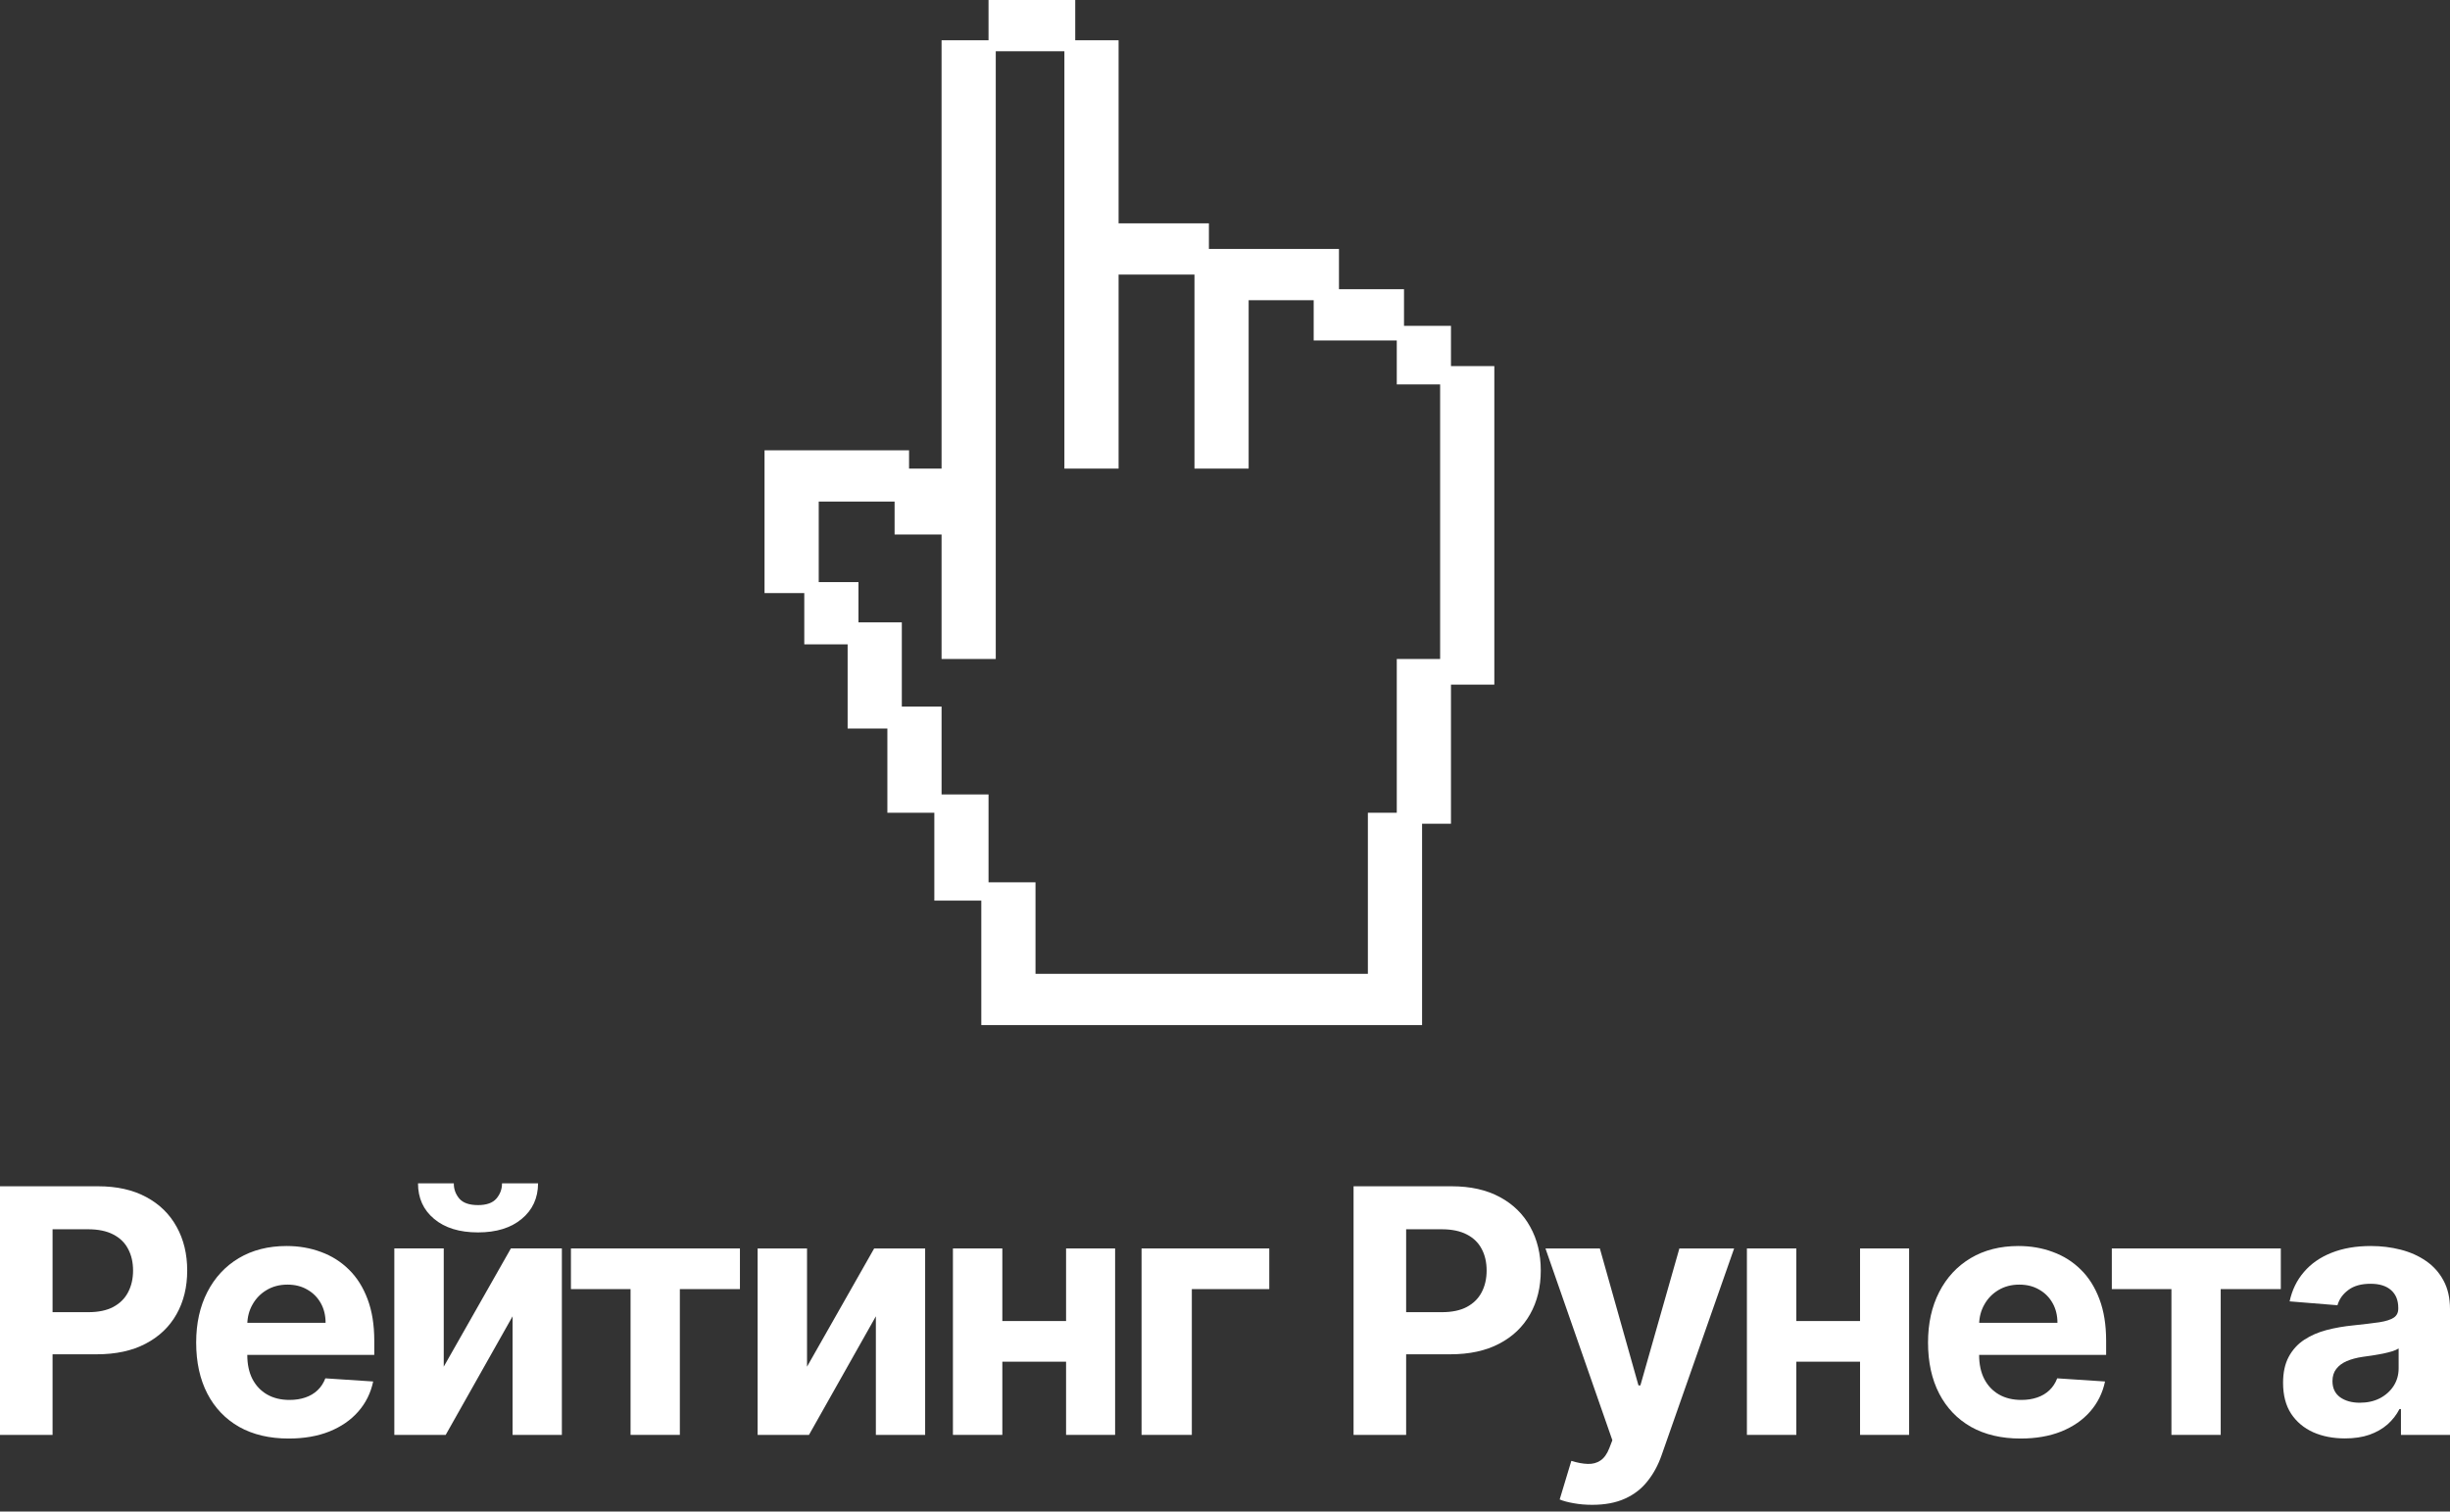 <svg width="141" height="87" viewBox="0 0 141 87" fill="none" xmlns="http://www.w3.org/2000/svg">
<rect x="0" y="0" width="141" height="87" fill="#333333" stroke="none"/>
<path fill-rule="evenodd" clip-rule="evenodd" d="M56.891 0H61.881V2.318H64.376V12.854H69.574V14.329H77.059V16.646H80.802V18.754H83.505V21.071H86V39.404H83.505V47.411H81.842V59H56.475V51.836H53.772V46.779H51.069V41.932H48.782V37.086H46.287V34.136H44V25.918H52.317V26.971H54.188V2.318H56.891V0ZM59.594 56.05H78.723V46.779H80.386V37.929H82.881V22.125H80.386V19.596H75.604V17.279H71.861V26.971H68.743V15.804H64.376V26.971H61.257V2.95H57.307V37.929H54.188V30.764H51.485V28.868H47.119V33.504H49.406V35.821H51.901V40.668H54.188V45.725H56.891V50.782H59.594V56.05Z" fill="white"/>
<path d="M134.956 82.79C134.271 82.79 133.661 82.671 133.125 82.434C132.59 82.192 132.166 81.835 131.854 81.365C131.546 80.89 131.393 80.298 131.393 79.59C131.393 78.994 131.502 78.493 131.721 78.088C131.94 77.683 132.238 77.357 132.615 77.11C132.993 76.863 133.421 76.677 133.901 76.551C134.385 76.425 134.893 76.337 135.424 76.285C136.048 76.22 136.551 76.159 136.933 76.104C137.315 76.043 137.592 75.954 137.765 75.838C137.937 75.722 138.023 75.549 138.023 75.321V75.279C138.023 74.837 137.883 74.494 137.604 74.252C137.329 74.01 136.938 73.889 136.43 73.889C135.894 73.889 135.468 74.007 135.152 74.245C134.835 74.478 134.625 74.771 134.523 75.125L131.77 74.902C131.91 74.25 132.184 73.686 132.594 73.211C133.004 72.731 133.533 72.363 134.18 72.107C134.832 71.846 135.587 71.716 136.444 71.716C137.04 71.716 137.611 71.786 138.156 71.925C138.706 72.065 139.192 72.282 139.616 72.575C140.045 72.869 140.382 73.246 140.629 73.707C140.876 74.164 141 74.711 141 75.349V82.587H138.177V81.099H138.093C137.921 81.435 137.69 81.73 137.401 81.987C137.112 82.238 136.765 82.436 136.36 82.58C135.955 82.72 135.487 82.79 134.956 82.79ZM135.808 80.736C136.246 80.736 136.633 80.65 136.968 80.477C137.303 80.3 137.567 80.063 137.758 79.765C137.949 79.467 138.044 79.129 138.044 78.752V77.613C137.951 77.673 137.823 77.729 137.66 77.78C137.501 77.827 137.322 77.871 137.122 77.913C136.922 77.95 136.721 77.985 136.521 78.018C136.321 78.046 136.139 78.072 135.976 78.095C135.627 78.146 135.322 78.228 135.061 78.339C134.8 78.451 134.597 78.603 134.453 78.793C134.308 78.98 134.236 79.213 134.236 79.492C134.236 79.897 134.383 80.207 134.676 80.421C134.975 80.631 135.352 80.736 135.808 80.736Z" fill="white"/>
<path d="M121.537 74.196V71.856H131.263V74.196H127.804V82.587H124.968V74.196H121.537Z" fill="white"/>
<path d="M116.284 82.797C115.18 82.797 114.23 82.573 113.433 82.126C112.641 81.674 112.031 81.036 111.603 80.212C111.174 79.383 110.96 78.402 110.96 77.27C110.96 76.166 111.174 75.198 111.603 74.364C112.031 73.53 112.634 72.88 113.412 72.415C114.195 71.949 115.112 71.716 116.165 71.716C116.873 71.716 117.532 71.83 118.142 72.058C118.757 72.282 119.293 72.62 119.749 73.071C120.211 73.523 120.569 74.091 120.825 74.776C121.082 75.456 121.21 76.253 121.21 77.166V77.983H112.148V76.138H118.408C118.408 75.71 118.315 75.33 118.128 75C117.942 74.669 117.684 74.41 117.353 74.224C117.027 74.033 116.647 73.938 116.214 73.938C115.762 73.938 115.362 74.042 115.012 74.252C114.668 74.457 114.398 74.734 114.202 75.084C114.006 75.428 113.906 75.812 113.901 76.236V77.99C113.901 78.521 113.999 78.98 114.195 79.366C114.395 79.753 114.677 80.051 115.04 80.261C115.404 80.47 115.834 80.575 116.333 80.575C116.664 80.575 116.966 80.529 117.241 80.435C117.516 80.342 117.751 80.203 117.947 80.016C118.142 79.83 118.292 79.602 118.394 79.332L121.147 79.513C121.007 80.175 120.721 80.752 120.287 81.246C119.859 81.735 119.305 82.117 118.625 82.392C117.949 82.662 117.169 82.797 116.284 82.797Z" fill="white"/>
<path d="M108.005 76.034V78.374H102.402V76.034H108.005ZM103.38 71.856V82.587H100.536V71.856H103.38ZM109.871 71.856V82.587H107.048V71.856H109.871Z" fill="white"/>
<path d="M91.633 86.612C91.256 86.612 90.902 86.582 90.571 86.521C90.245 86.465 89.975 86.393 89.761 86.304L90.432 84.082C90.781 84.19 91.095 84.248 91.375 84.257C91.659 84.266 91.903 84.201 92.108 84.061C92.318 83.922 92.488 83.684 92.618 83.349L92.793 82.895L88.943 71.856H92.073L94.295 79.737H94.407L96.65 71.856H99.801L95.63 83.747C95.43 84.325 95.157 84.828 94.812 85.256C94.472 85.689 94.041 86.022 93.52 86.255C92.998 86.493 92.369 86.612 91.633 86.612Z" fill="white"/>
<path d="M77.899 82.587V68.278H83.545C84.63 68.278 85.555 68.486 86.319 68.9C87.082 69.31 87.665 69.881 88.065 70.612C88.471 71.339 88.673 72.177 88.673 73.127C88.673 74.077 88.468 74.916 88.058 75.642C87.648 76.369 87.055 76.935 86.277 77.34C85.504 77.746 84.567 77.948 83.468 77.948H79.87V75.524H82.979C83.561 75.524 84.041 75.424 84.418 75.223C84.8 75.018 85.084 74.737 85.271 74.378C85.462 74.014 85.557 73.598 85.557 73.127C85.557 72.652 85.462 72.237 85.271 71.883C85.084 71.525 84.8 71.248 84.418 71.052C84.036 70.852 83.552 70.752 82.965 70.752H80.925V82.587H77.899Z" fill="white"/>
<path d="M73.048 71.856V74.196H68.591V82.587H65.698V71.856H73.048Z" fill="white"/>
<path d="M62.311 76.034V78.374H56.707V76.034H62.311ZM57.685 71.856V82.587H54.842V71.856H57.685ZM64.176 71.856V82.587H61.354V71.856H64.176Z" fill="white"/>
<path d="M46.445 78.661L50.309 71.856H53.243V82.587H50.407V75.761L46.557 82.587H43.602V71.856H46.445V78.661Z" fill="white"/>
<path d="M32.858 74.196V71.856H42.584V74.196H39.126V82.587H36.289V74.196H32.858Z" fill="white"/>
<path d="M25.538 78.66L29.402 71.855H32.336V82.587H29.5V75.761L25.65 82.587H22.694V71.855H25.538V78.66ZM28.892 68.11H30.967C30.962 68.958 30.648 69.641 30.024 70.157C29.404 70.674 28.566 70.933 27.508 70.933C26.446 70.933 25.605 70.674 24.986 70.157C24.366 69.641 24.057 68.958 24.057 68.11H26.118C26.113 68.432 26.216 68.721 26.425 68.977C26.64 69.233 27.001 69.361 27.508 69.361C28.002 69.361 28.356 69.235 28.57 68.984C28.785 68.732 28.892 68.441 28.892 68.11Z" fill="white"/>
<path d="M16.614 82.797C15.51 82.797 14.56 82.573 13.763 82.126C12.972 81.674 12.361 81.036 11.933 80.212C11.504 79.383 11.29 78.402 11.29 77.27C11.29 76.166 11.504 75.198 11.933 74.364C12.361 73.53 12.965 72.88 13.742 72.415C14.525 71.949 15.443 71.716 16.495 71.716C17.203 71.716 17.862 71.83 18.473 72.058C19.087 72.282 19.623 72.62 20.079 73.071C20.541 73.523 20.899 74.091 21.155 74.776C21.412 75.456 21.54 76.253 21.54 77.166V77.983H12.478V76.138H18.738C18.738 75.71 18.645 75.33 18.459 75C18.272 74.669 18.014 74.41 17.683 74.224C17.357 74.033 16.977 73.938 16.544 73.938C16.092 73.938 15.692 74.042 15.342 74.252C14.998 74.457 14.728 74.734 14.532 75.084C14.336 75.428 14.236 75.812 14.232 76.236V77.99C14.232 78.521 14.329 78.98 14.525 79.366C14.725 79.753 15.007 80.051 15.37 80.261C15.734 80.47 16.165 80.575 16.663 80.575C16.994 80.575 17.296 80.529 17.571 80.435C17.846 80.342 18.081 80.203 18.277 80.016C18.473 79.83 18.622 79.602 18.724 79.332L21.477 79.513C21.337 80.175 21.051 80.752 20.617 81.246C20.189 81.735 19.635 82.117 18.955 82.392C18.279 82.662 17.499 82.797 16.614 82.797Z" fill="white"/>
<path d="M0 82.587V68.278H5.645C6.731 68.278 7.655 68.486 8.419 68.9C9.183 69.31 9.765 69.881 10.166 70.612C10.571 71.339 10.774 72.177 10.774 73.127C10.774 74.077 10.569 74.916 10.159 75.642C9.749 76.369 9.155 76.935 8.377 77.34C7.604 77.746 6.668 77.948 5.569 77.948H1.97V75.524H5.079C5.662 75.524 6.141 75.424 6.519 75.223C6.901 75.018 7.185 74.737 7.371 74.378C7.562 74.014 7.658 73.598 7.658 73.127C7.658 72.652 7.562 72.237 7.371 71.883C7.185 71.525 6.901 71.248 6.519 71.052C6.137 70.852 5.652 70.752 5.065 70.752H3.025V82.587H0Z" fill="white"/>
</svg>
